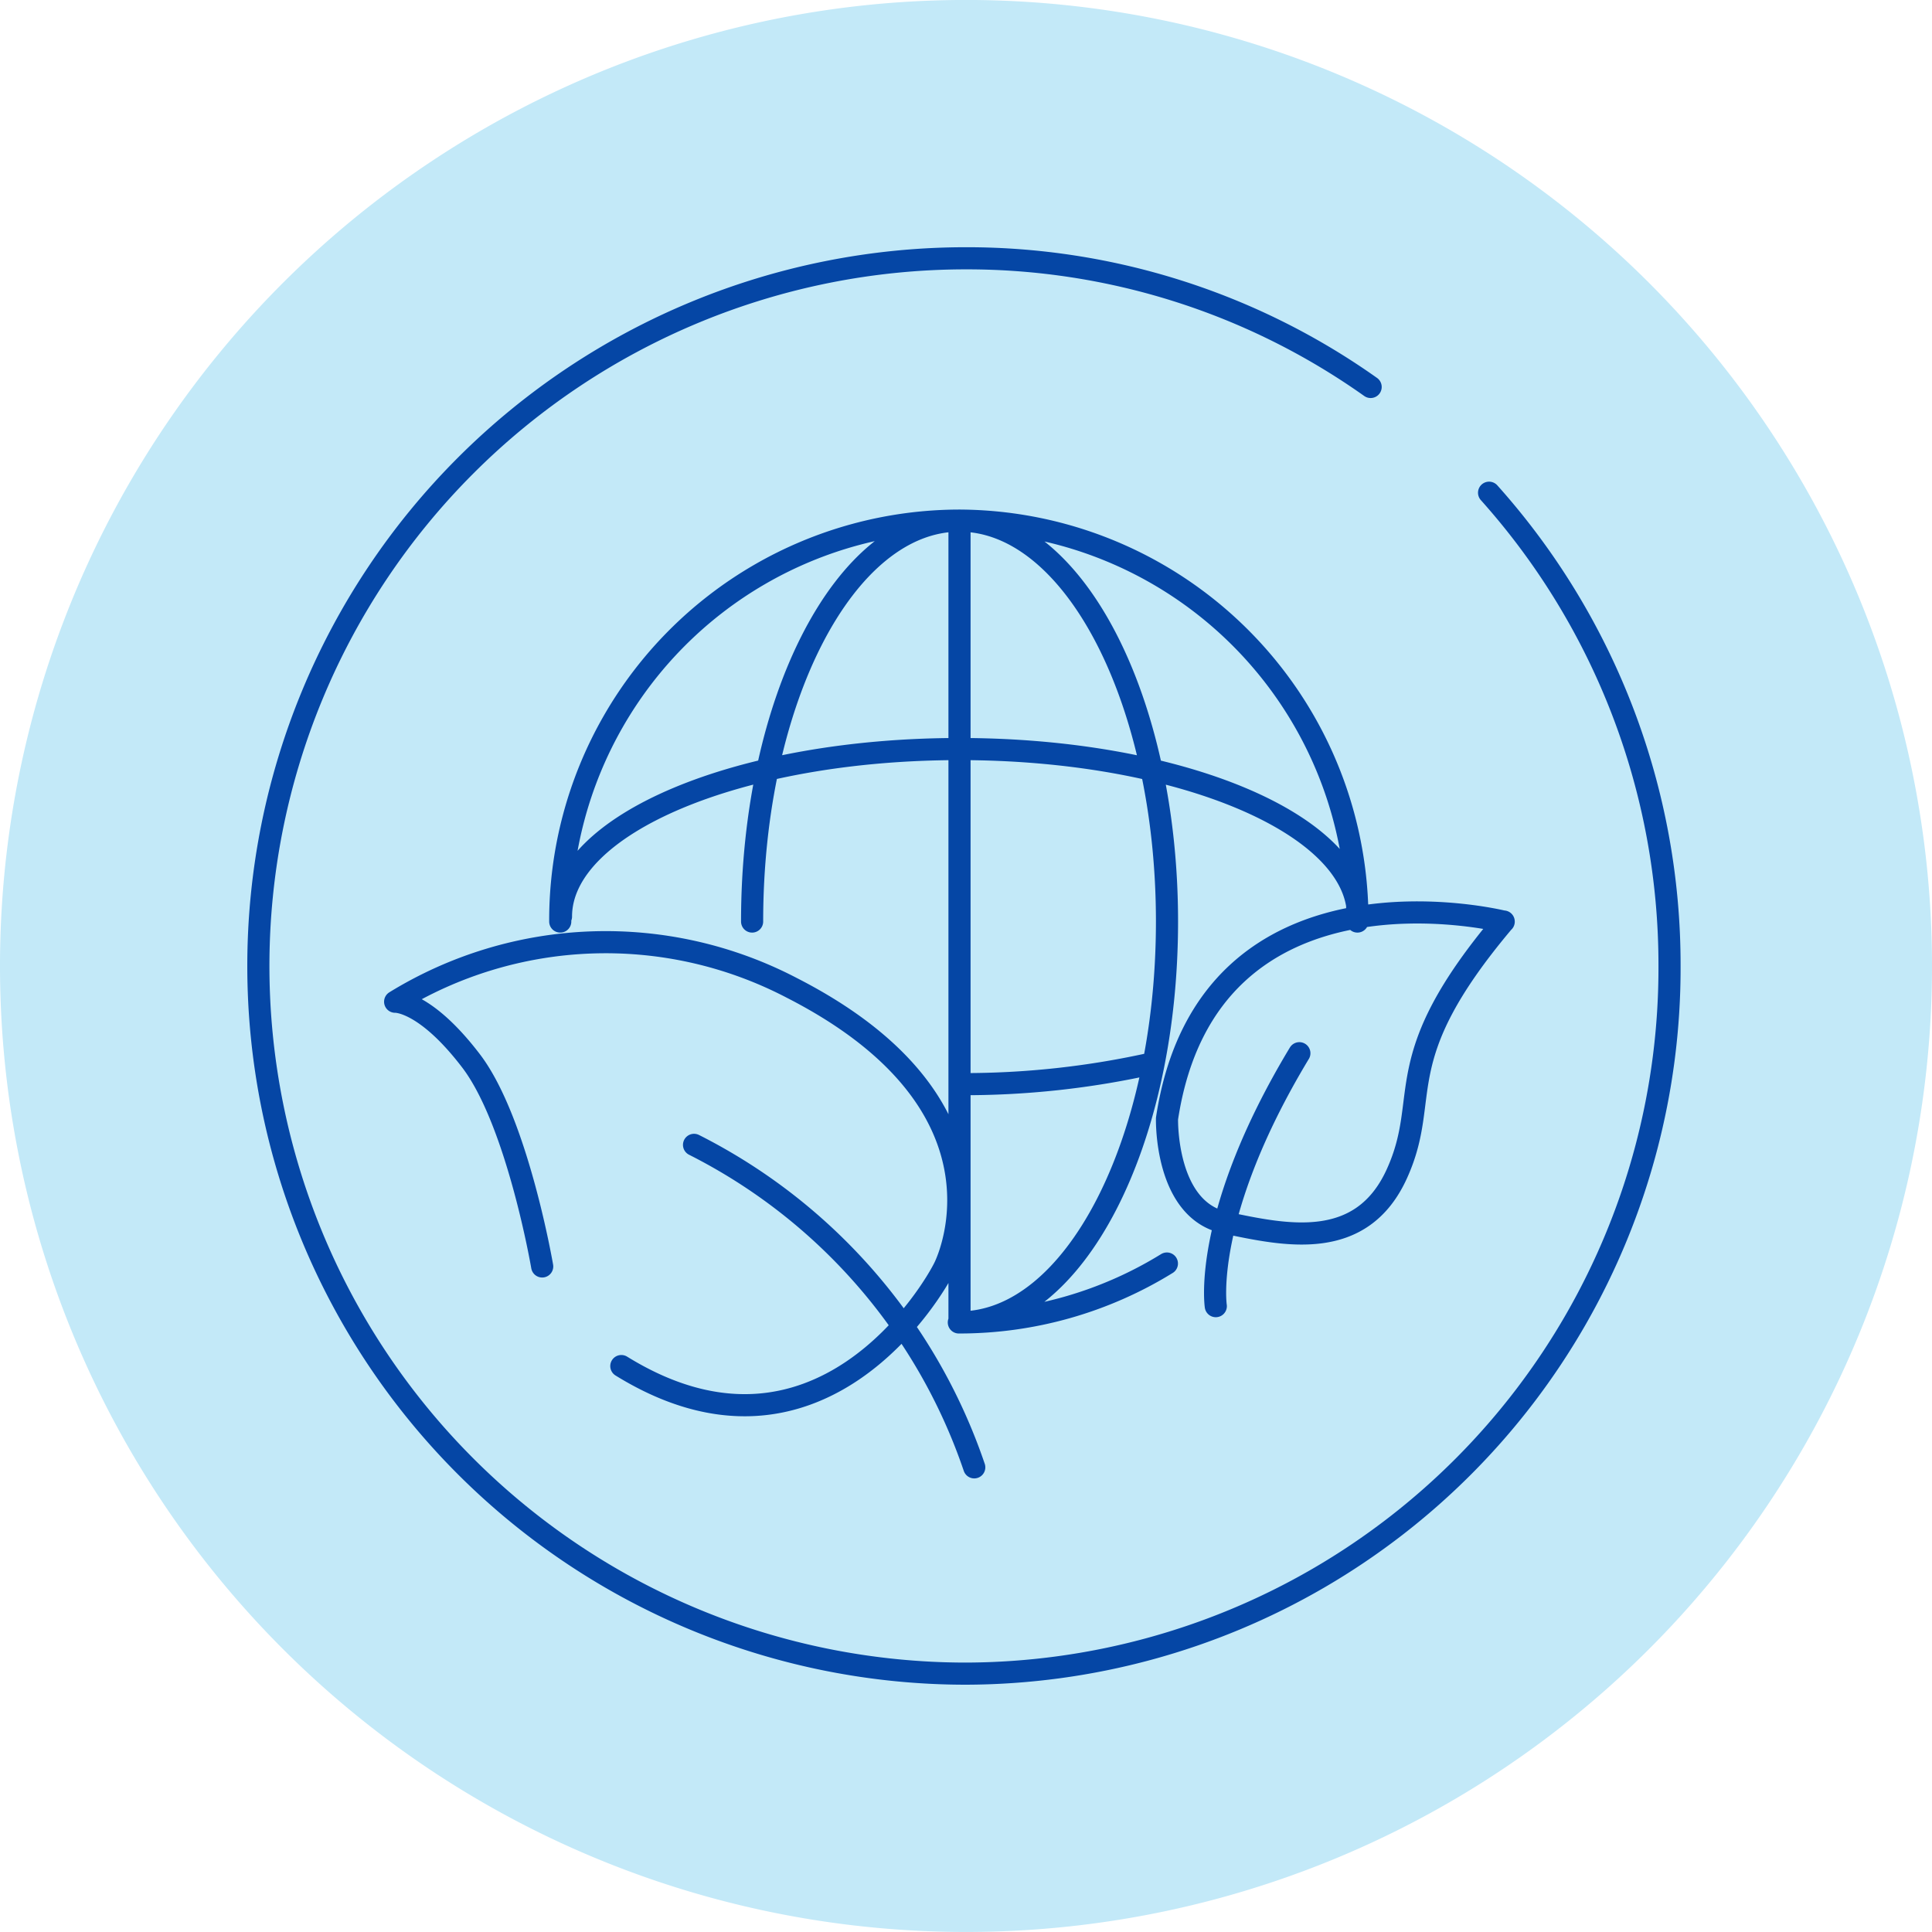 <svg xmlns="http://www.w3.org/2000/svg" xmlns:xlink="http://www.w3.org/1999/xlink" width="55" height="55" viewBox="0 0 55 55">
  <defs>
    <clipPath id="clip-path">
      <path id="Path_48880" data-name="Path 48880" d="M0,24.187H55v-55H0Z" transform="translate(0 30.813)" fill="none"/>
    </clipPath>
  </defs>
  <g id="Group_155454" data-name="Group 155454" transform="translate(0 30.813)">
    <g id="Group_155453" data-name="Group 155453" transform="translate(0 -30.813)" clip-path="url(#clip-path)">
      <g id="Group_155451" data-name="Group 155451" transform="translate(-0.001 -0.001)">
        <path id="Path_48878" data-name="Path 48878" d="M12.094,0a27.5,27.5,0,1,0,27.5,27.5A27.5,27.5,0,0,0,12.094,0" transform="translate(15.407)" fill="#c3e9f8"/>
      </g>
      <g id="Group_155452" data-name="Group 155452" transform="translate(7.472 7.353)">
        <path id="Path_48879" data-name="Path 48879" d="M15.356,2.935a20.142,20.142,0,0,1,5.137,13.473A20.086,20.086,0,0,1,.466,36.553a20.146,20.146,0,0,1,0-40.292A19.871,19.871,0,0,1,11.984-.076m-5.8,24.954A11.249,11.249,0,0,1,.261,26.555M-11.086,15.142A11.38,11.38,0,0,1,.261,3.729,11.38,11.38,0,0,1,11.608,15.142m-17.232,0c0-6.3,2.644-11.413,5.9-11.413S6.187,8.84,6.187,15.142,3.543,26.555.28,26.555m5.528-7.384a24.458,24.458,0,0,1-5.528.6M-11.065,15c0-2.633,5.08-4.768,11.345-4.768S11.627,12.372,11.627,15M.28,3.729V26.555M-11.6,24.961s-.705-4.123-2.026-5.853-2.16-1.683-2.16-1.683a11.443,11.443,0,0,1,11.281-.4C1.669,20.174.172,24.3-.137,24.961s-3.615,6.294-9.21,2.836M-7.277,21.5A16.07,16.07,0,0,1,.7,30.68m6.876-4.589s-.4-2.594,2.379-7.2m5.817-3.745s-8.418-2.106-9.585,5.607c0,0-.066,2.6,1.653,2.961s3.877.841,4.891-1.392S12.423,19.11,15.772,15.142Z" transform="translate(19.563 3.739)" fill="none" stroke="#0546a5" stroke-linecap="round" stroke-linejoin="round" stroke-width="0.63"/>
      </g>
    </g>
  </g>
</svg>
